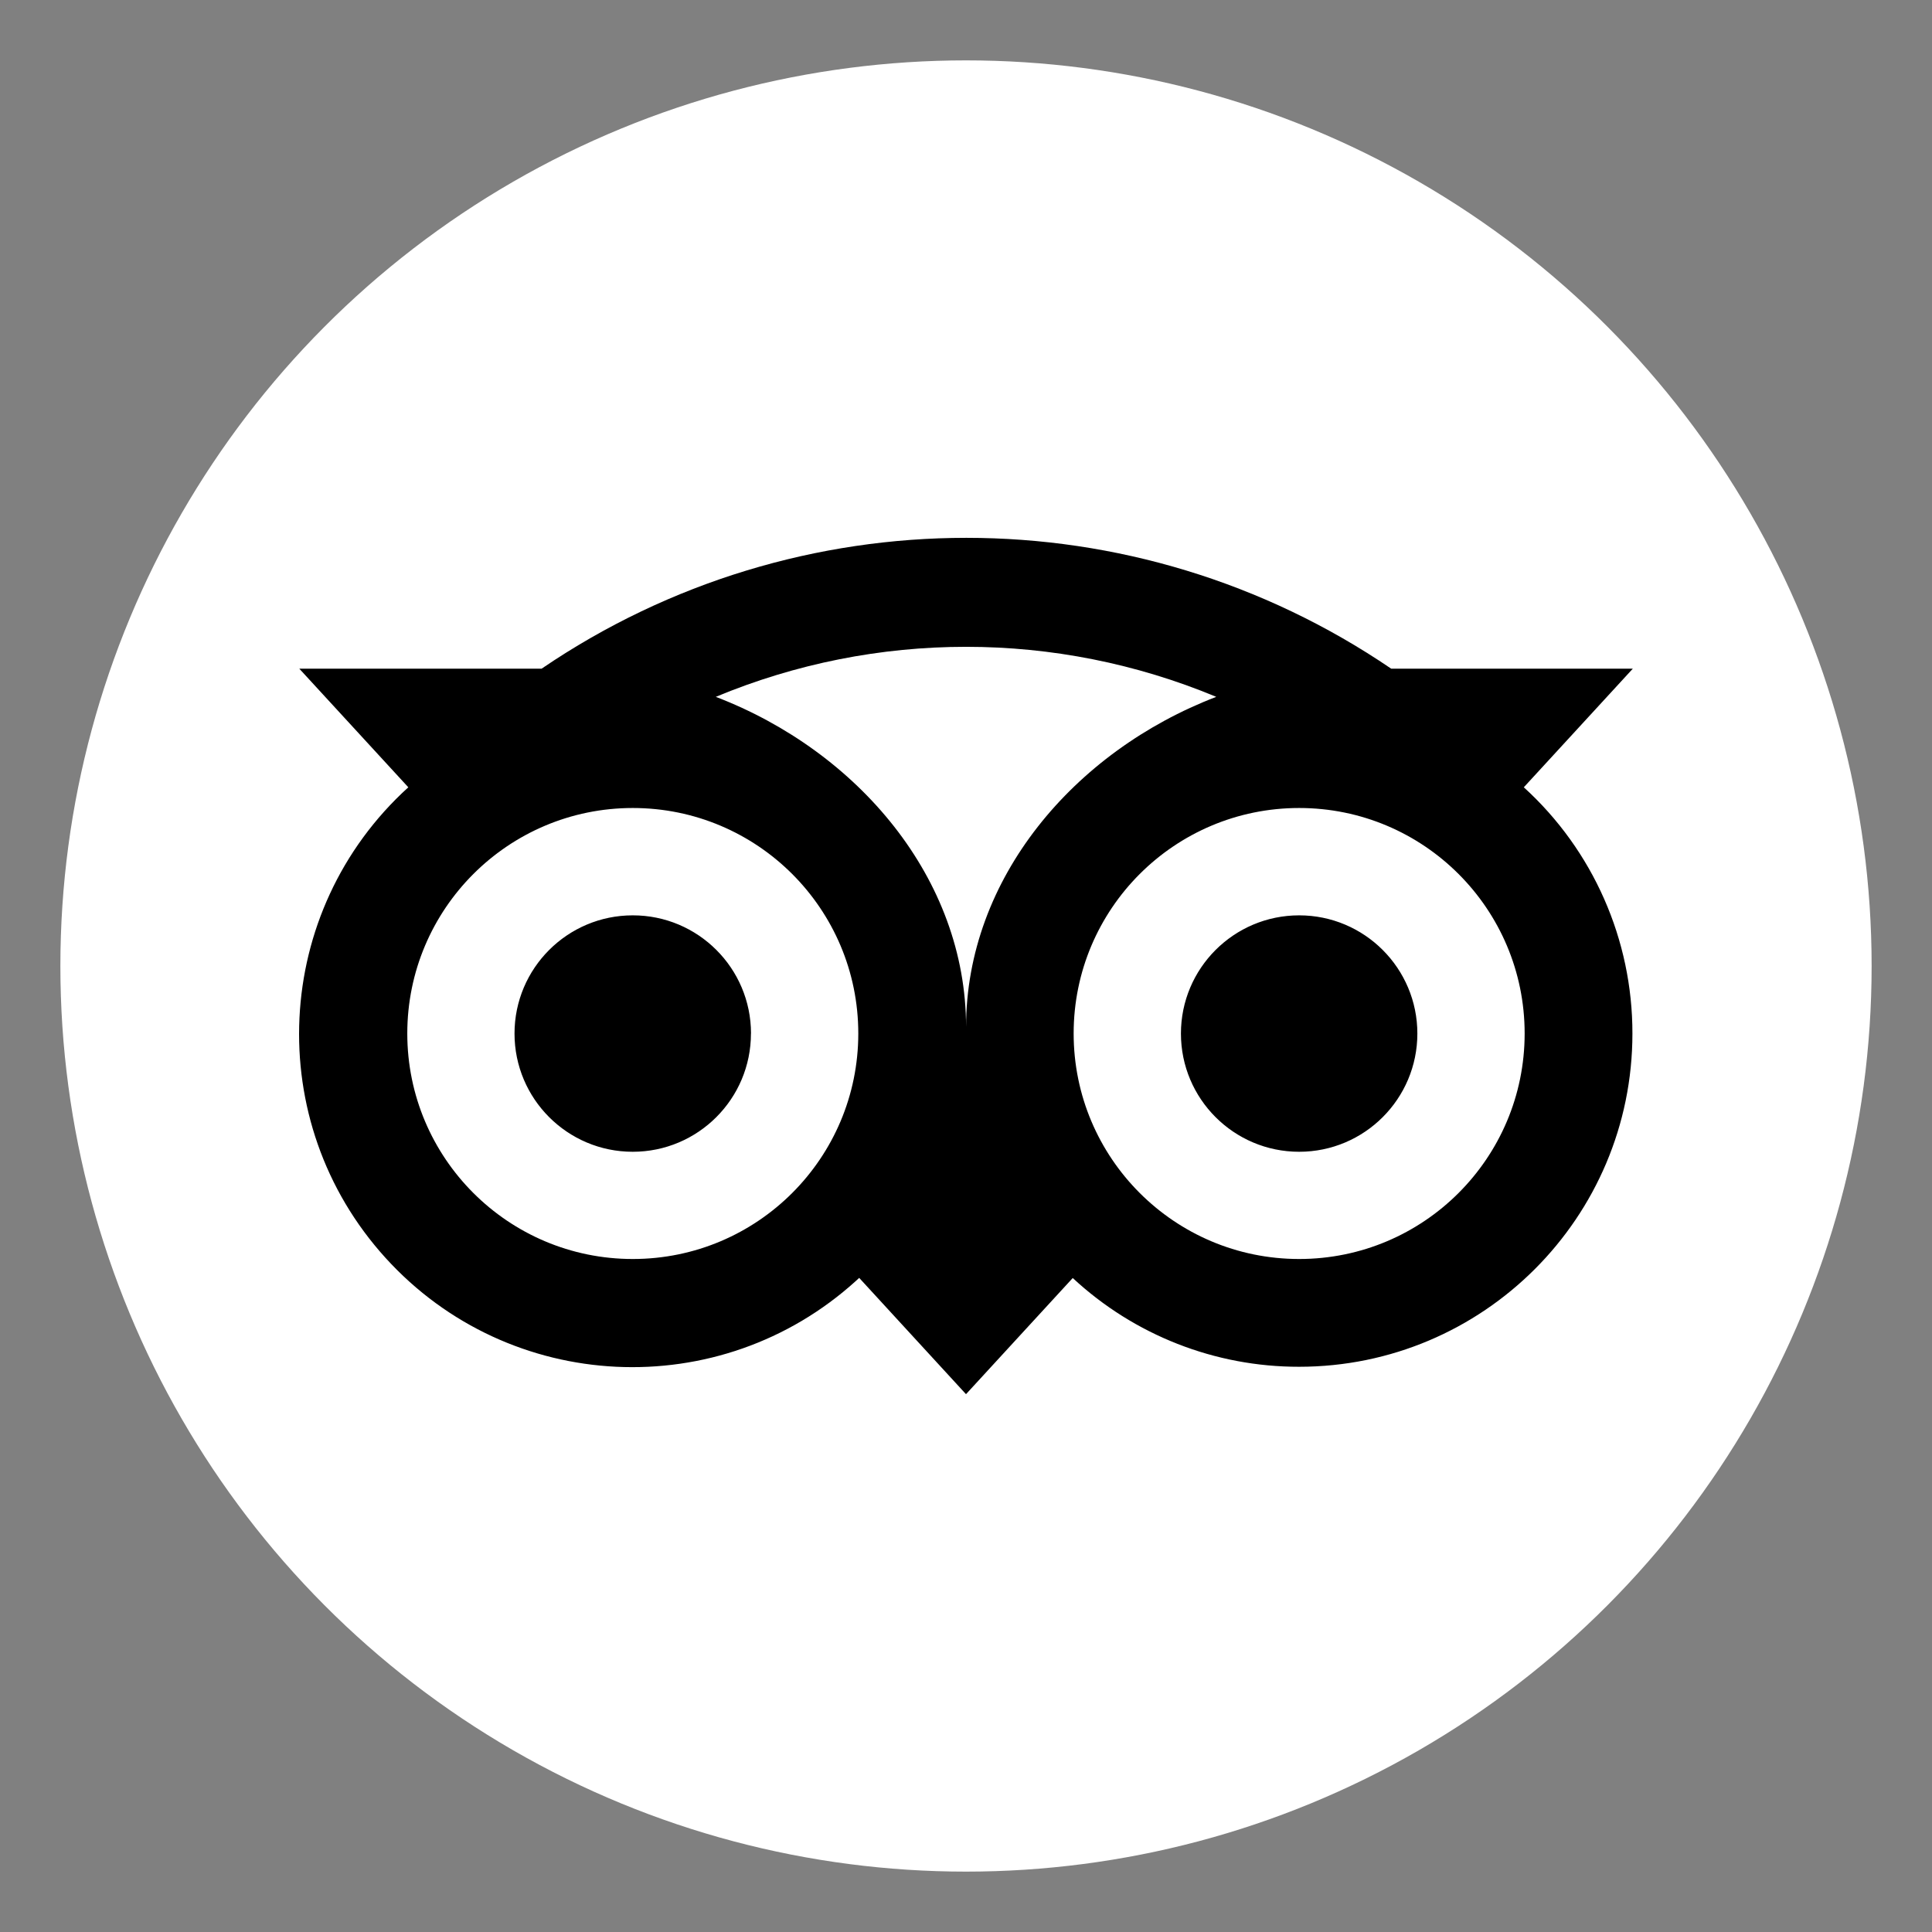 <?xml version="1.0" encoding="UTF-8"?><svg id="b" xmlns="http://www.w3.org/2000/svg" xmlns:xlink="http://www.w3.org/1999/xlink" viewBox="0 0 32 32"><rect x="0" y="0" width="32" height="32" fill="#808080" stroke="none"/><defs><style>.e{fill:none;}.f{fill:#fff;}.g{clip-path:url(#d);}</style><clipPath id="d"><rect class="e" width="32" height="32"/></clipPath></defs><g id="c"><g class="g"><circle class="f" cx="16" cy="16" r="15"/><path d="M25.239,13.04l1.806-1.965h-4.003c-4.245-2.889-9.826-2.889-14.071,0h-4.014l1.806,1.965c-2.257,2.049-2.425,5.539-.377,7.795,2.049,2.257,5.539,2.425,7.795.377.017-.015.033-.031.05-.046l1.769,1.926,1.768-1.924c1.019.947,2.358,1.472,3.749,1.47,3.048,0,5.521-2.471,5.521-5.519.002-1.553-.651-3.035-1.8-4.08ZM10.481,20.853c-2.063,0-3.735-1.672-3.735-3.735,0-2.063,1.672-3.735,3.735-3.735s3.735,1.672,3.735,3.735h0c0,2.063-1.672,3.735-3.735,3.735ZM16.001,17.011c0-2.458-1.789-4.566-4.145-5.469,2.653-1.105,5.637-1.105,8.289,0-2.357.903-4.144,3.011-4.144,5.469ZM21.518,20.853c-2.063,0-3.735-1.672-3.735-3.735 0-2.063,1.672-3.735,3.735-3.735,2.063,0,3.735,1.672,3.735,3.735,0,2.063-1.672,3.735-3.735,3.735h0ZM21.518,15.161c-1.081,0-1.958.877-1.958,1.958,0,1.081.877,1.958,1.958,1.958,1.081,0,1.958-.877,1.958-1.958v-0c0-1.081-.877-1.958-1.958-1.958ZM12.438,17.119c0,1.081-.877,1.958-1.958,1.958-1.081,0-1.958-.877-1.958-1.958,0-1.081.877-1.958,1.958-1.958h0c1.081-.001,1.958.875,1.959,1.956v.002h-.001Z"/></g></g></svg>